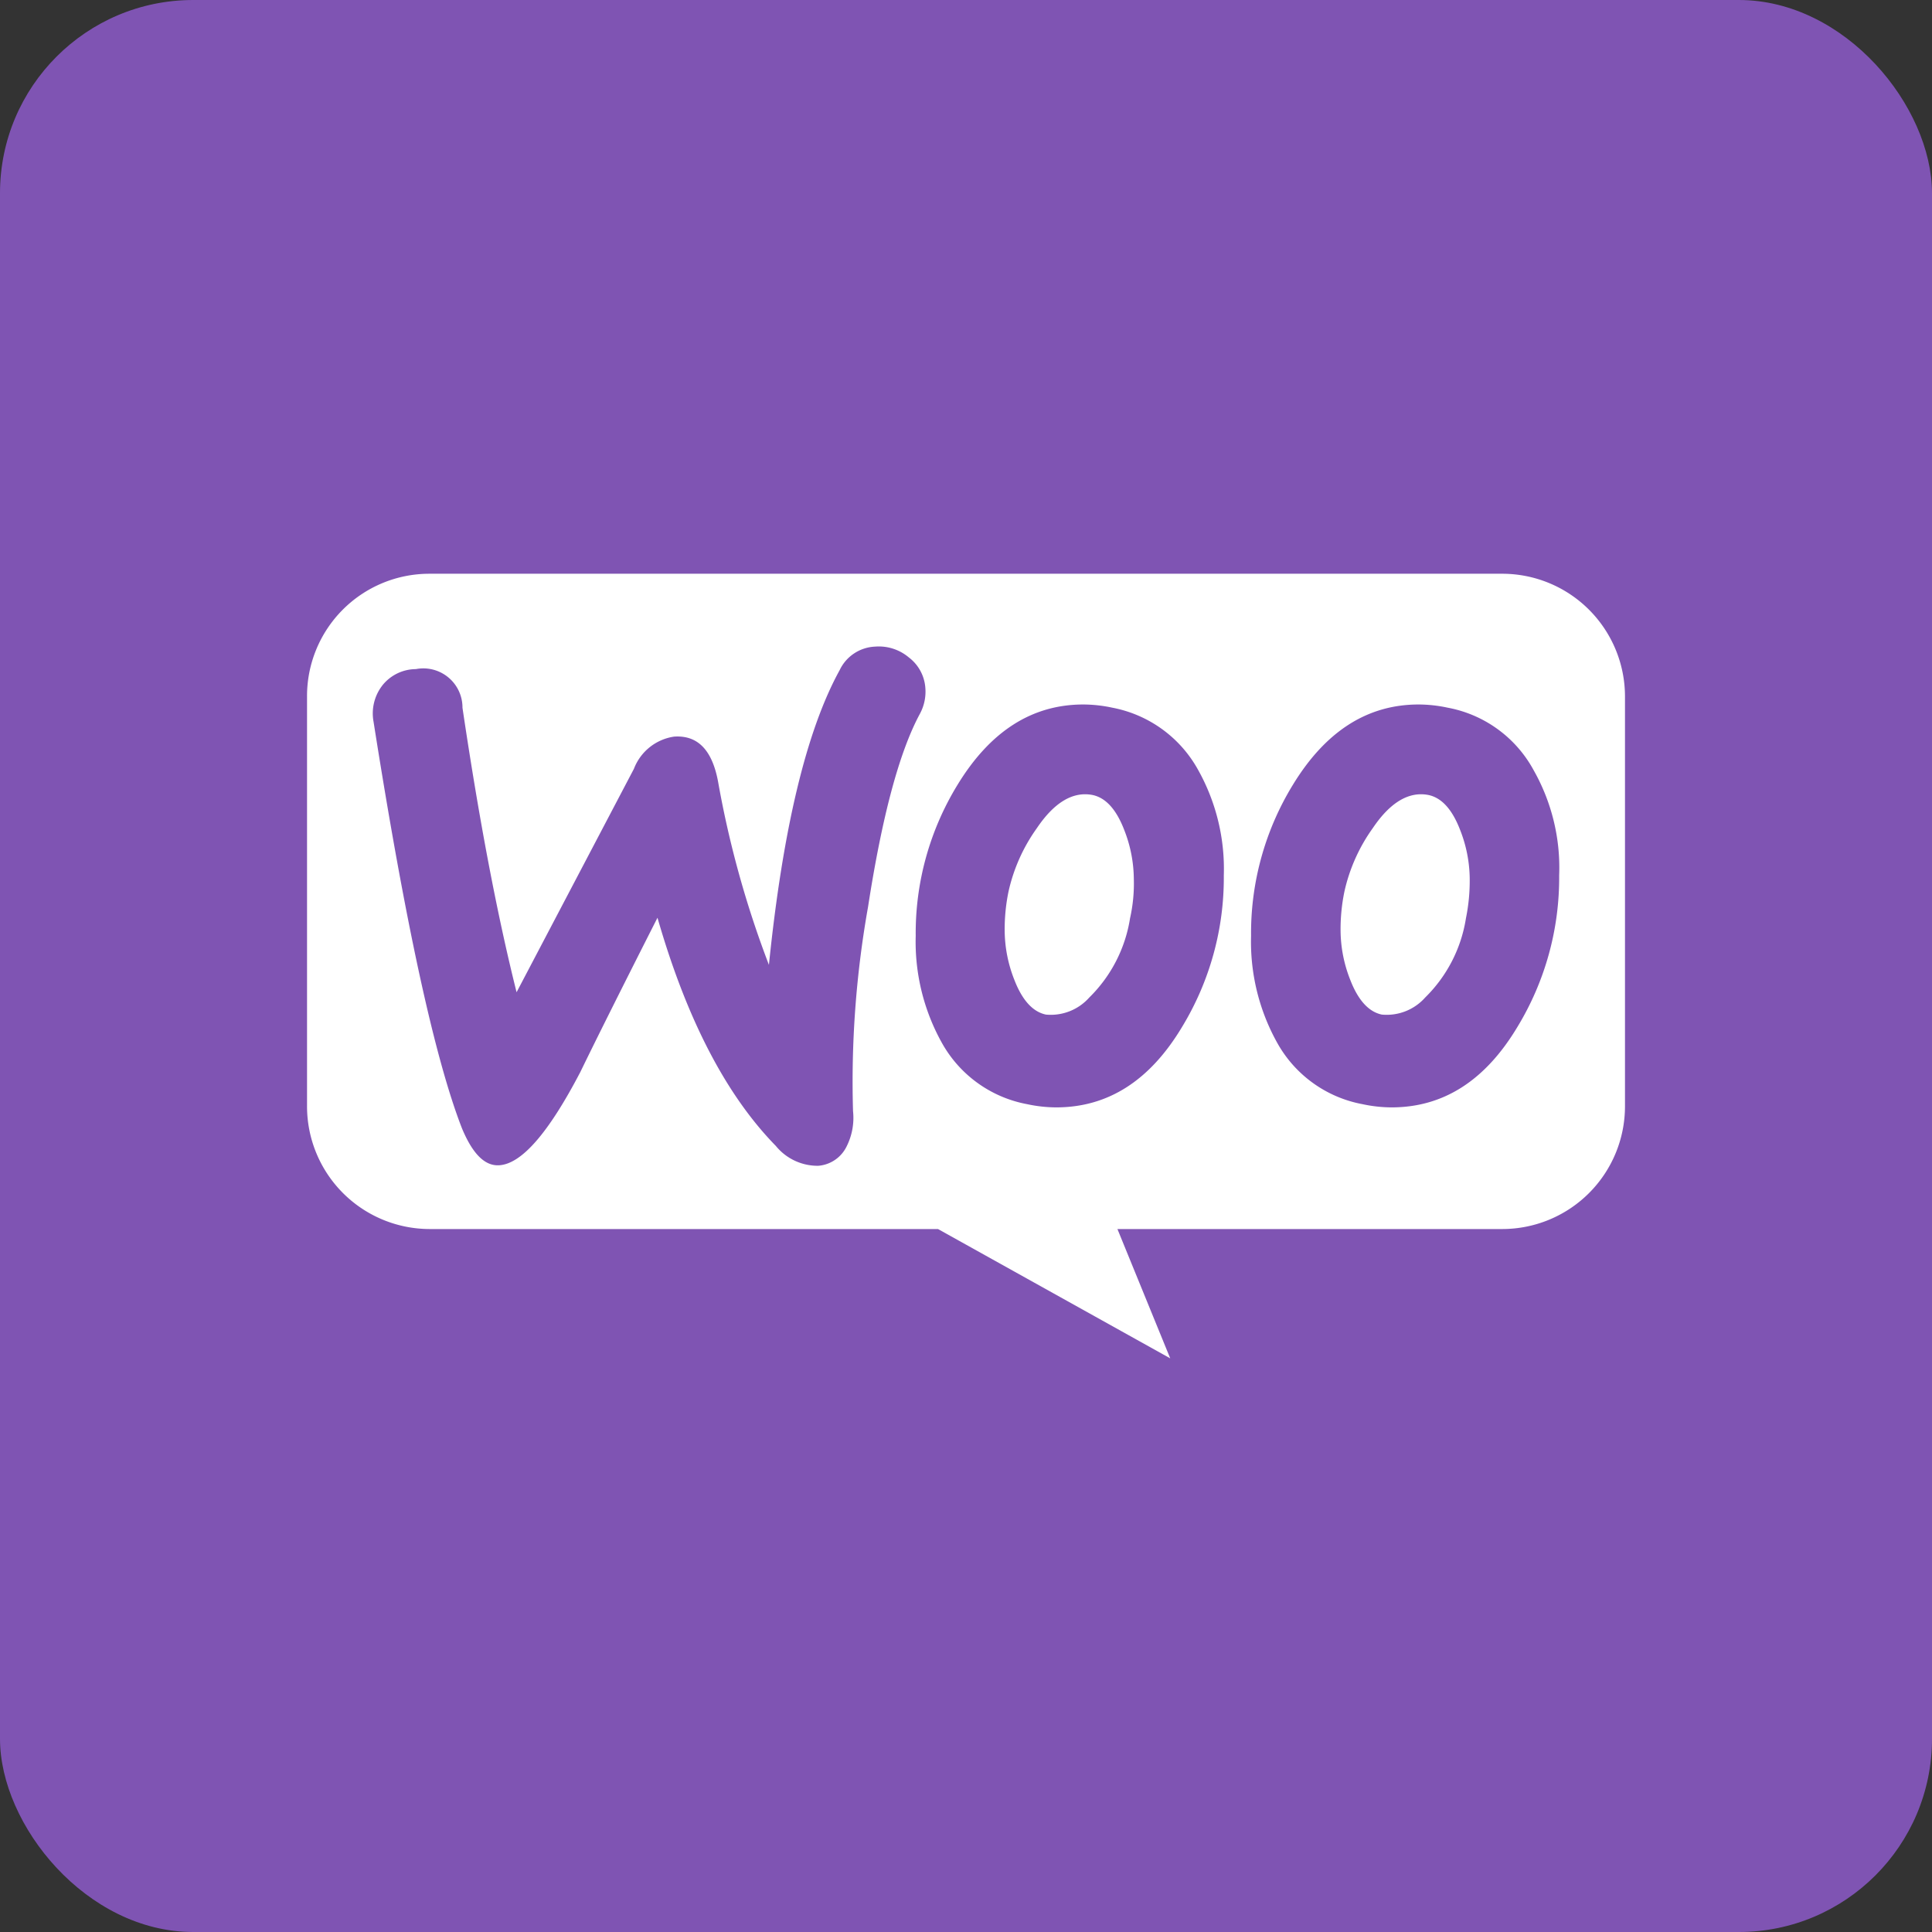 <svg xmlns="http://www.w3.org/2000/svg" width="100" height="100" viewBox="0 0 100 100">
  <rect x="0" y="0" width="100" height="100" fill="#333333" stroke="none"/>
  <g id="Group_35215" data-name="Group 35215" transform="translate(0.335)">
    <rect id="Rectangle_16328" data-name="Rectangle 16328" width="100" height="100" rx="10" transform="translate(-0.335)" fill="#7f54b3"/>
    <g id="WooCommerce_logo" transform="translate(15.558 29.697)">
      <path id="Path_33235" data-name="Path 33235" d="M6.332,0H61.858a6.356,6.356,0,0,1,6.359,6.359v21.2a6.356,6.356,0,0,1-6.359,6.359H41.946l2.733,6.693-12.02-6.693H6.36A6.356,6.356,0,0,1,0,27.554V6.359A6.332,6.332,0,0,1,6.332,0Z" transform="translate(-0.001)" fill="#fff"/>
      <path id="Path_33236" data-name="Path 33236" d="M13.265,16.152a2.232,2.232,0,0,1,1.747-.86,2.026,2.026,0,0,1,2.413,2q1.289,8.693,2.8,14.725L26.3,20.45a2.632,2.632,0,0,1,2.08-1.664c1.22-.083,1.969.693,2.274,2.329A51.794,51.794,0,0,0,33.286,30.6q1.081-10.565,3.66-15.252a2.13,2.13,0,0,1,1.83-1.22,2.409,2.409,0,0,1,1.747.555,2.172,2.172,0,0,1,.86,1.581,2.406,2.406,0,0,1-.277,1.331c-1.081,2-1.969,5.352-2.69,10.01A51.642,51.642,0,0,0,37.64,38.17,3.291,3.291,0,0,1,37.307,40a1.787,1.787,0,0,1-1.47,1,2.788,2.788,0,0,1-2.191-1.026q-3.868-3.952-6.128-11.813-2.7,5.324-3.993,7.986c-1.636,3.133-3.023,4.742-4.187,4.825-.749.055-1.387-.582-1.941-1.913q-2.121-5.449-4.576-21.047a2.362,2.362,0,0,1,.444-1.858Zm59.593,4.354a6.386,6.386,0,0,0-4.437-3.217,7.279,7.279,0,0,0-1.5-.166c-2.662,0-4.825,1.387-6.516,4.16a14.694,14.694,0,0,0-2.163,7.82,10.737,10.737,0,0,0,1.331,5.491,6.386,6.386,0,0,0,4.437,3.217,7.279,7.279,0,0,0,1.5.166c2.69,0,4.853-1.387,6.516-4.16a14.859,14.859,0,0,0,2.163-7.847,10.233,10.233,0,0,0-1.331-5.463Zm-3.494,7.681a7.337,7.337,0,0,1-2.107,4.1,2.666,2.666,0,0,1-2.246.887c-.666-.139-1.22-.721-1.636-1.8a7.038,7.038,0,0,1-.5-2.523,9.643,9.643,0,0,1,.194-2.024,8.967,8.967,0,0,1,1.47-3.3c.915-1.359,1.886-1.913,2.884-1.719.666.139,1.22.721,1.636,1.8a7.038,7.038,0,0,1,.5,2.523,9.73,9.73,0,0,1-.194,2.052ZM55.5,20.506a6.444,6.444,0,0,0-4.437-3.217,7.279,7.279,0,0,0-1.5-.166c-2.662,0-4.825,1.387-6.516,4.16a14.694,14.694,0,0,0-2.163,7.82,10.737,10.737,0,0,0,1.331,5.491,6.386,6.386,0,0,0,4.437,3.217,7.279,7.279,0,0,0,1.5.166c2.69,0,4.853-1.387,6.516-4.16a14.859,14.859,0,0,0,2.163-7.847A10.492,10.492,0,0,0,55.5,20.506Zm-3.522,7.681a7.337,7.337,0,0,1-2.107,4.1,2.666,2.666,0,0,1-2.246.887c-.666-.139-1.22-.721-1.636-1.8a7.038,7.038,0,0,1-.5-2.523,9.643,9.643,0,0,1,.194-2.024,8.967,8.967,0,0,1,1.47-3.3c.915-1.359,1.886-1.913,2.884-1.719.666.139,1.22.721,1.636,1.8a7.038,7.038,0,0,1,.5,2.523,8.191,8.191,0,0,1-.194,2.052Z" transform="translate(-9.38 -10.356)" fill="#7f54b3"/>
    </g>
  </g>
</svg>
